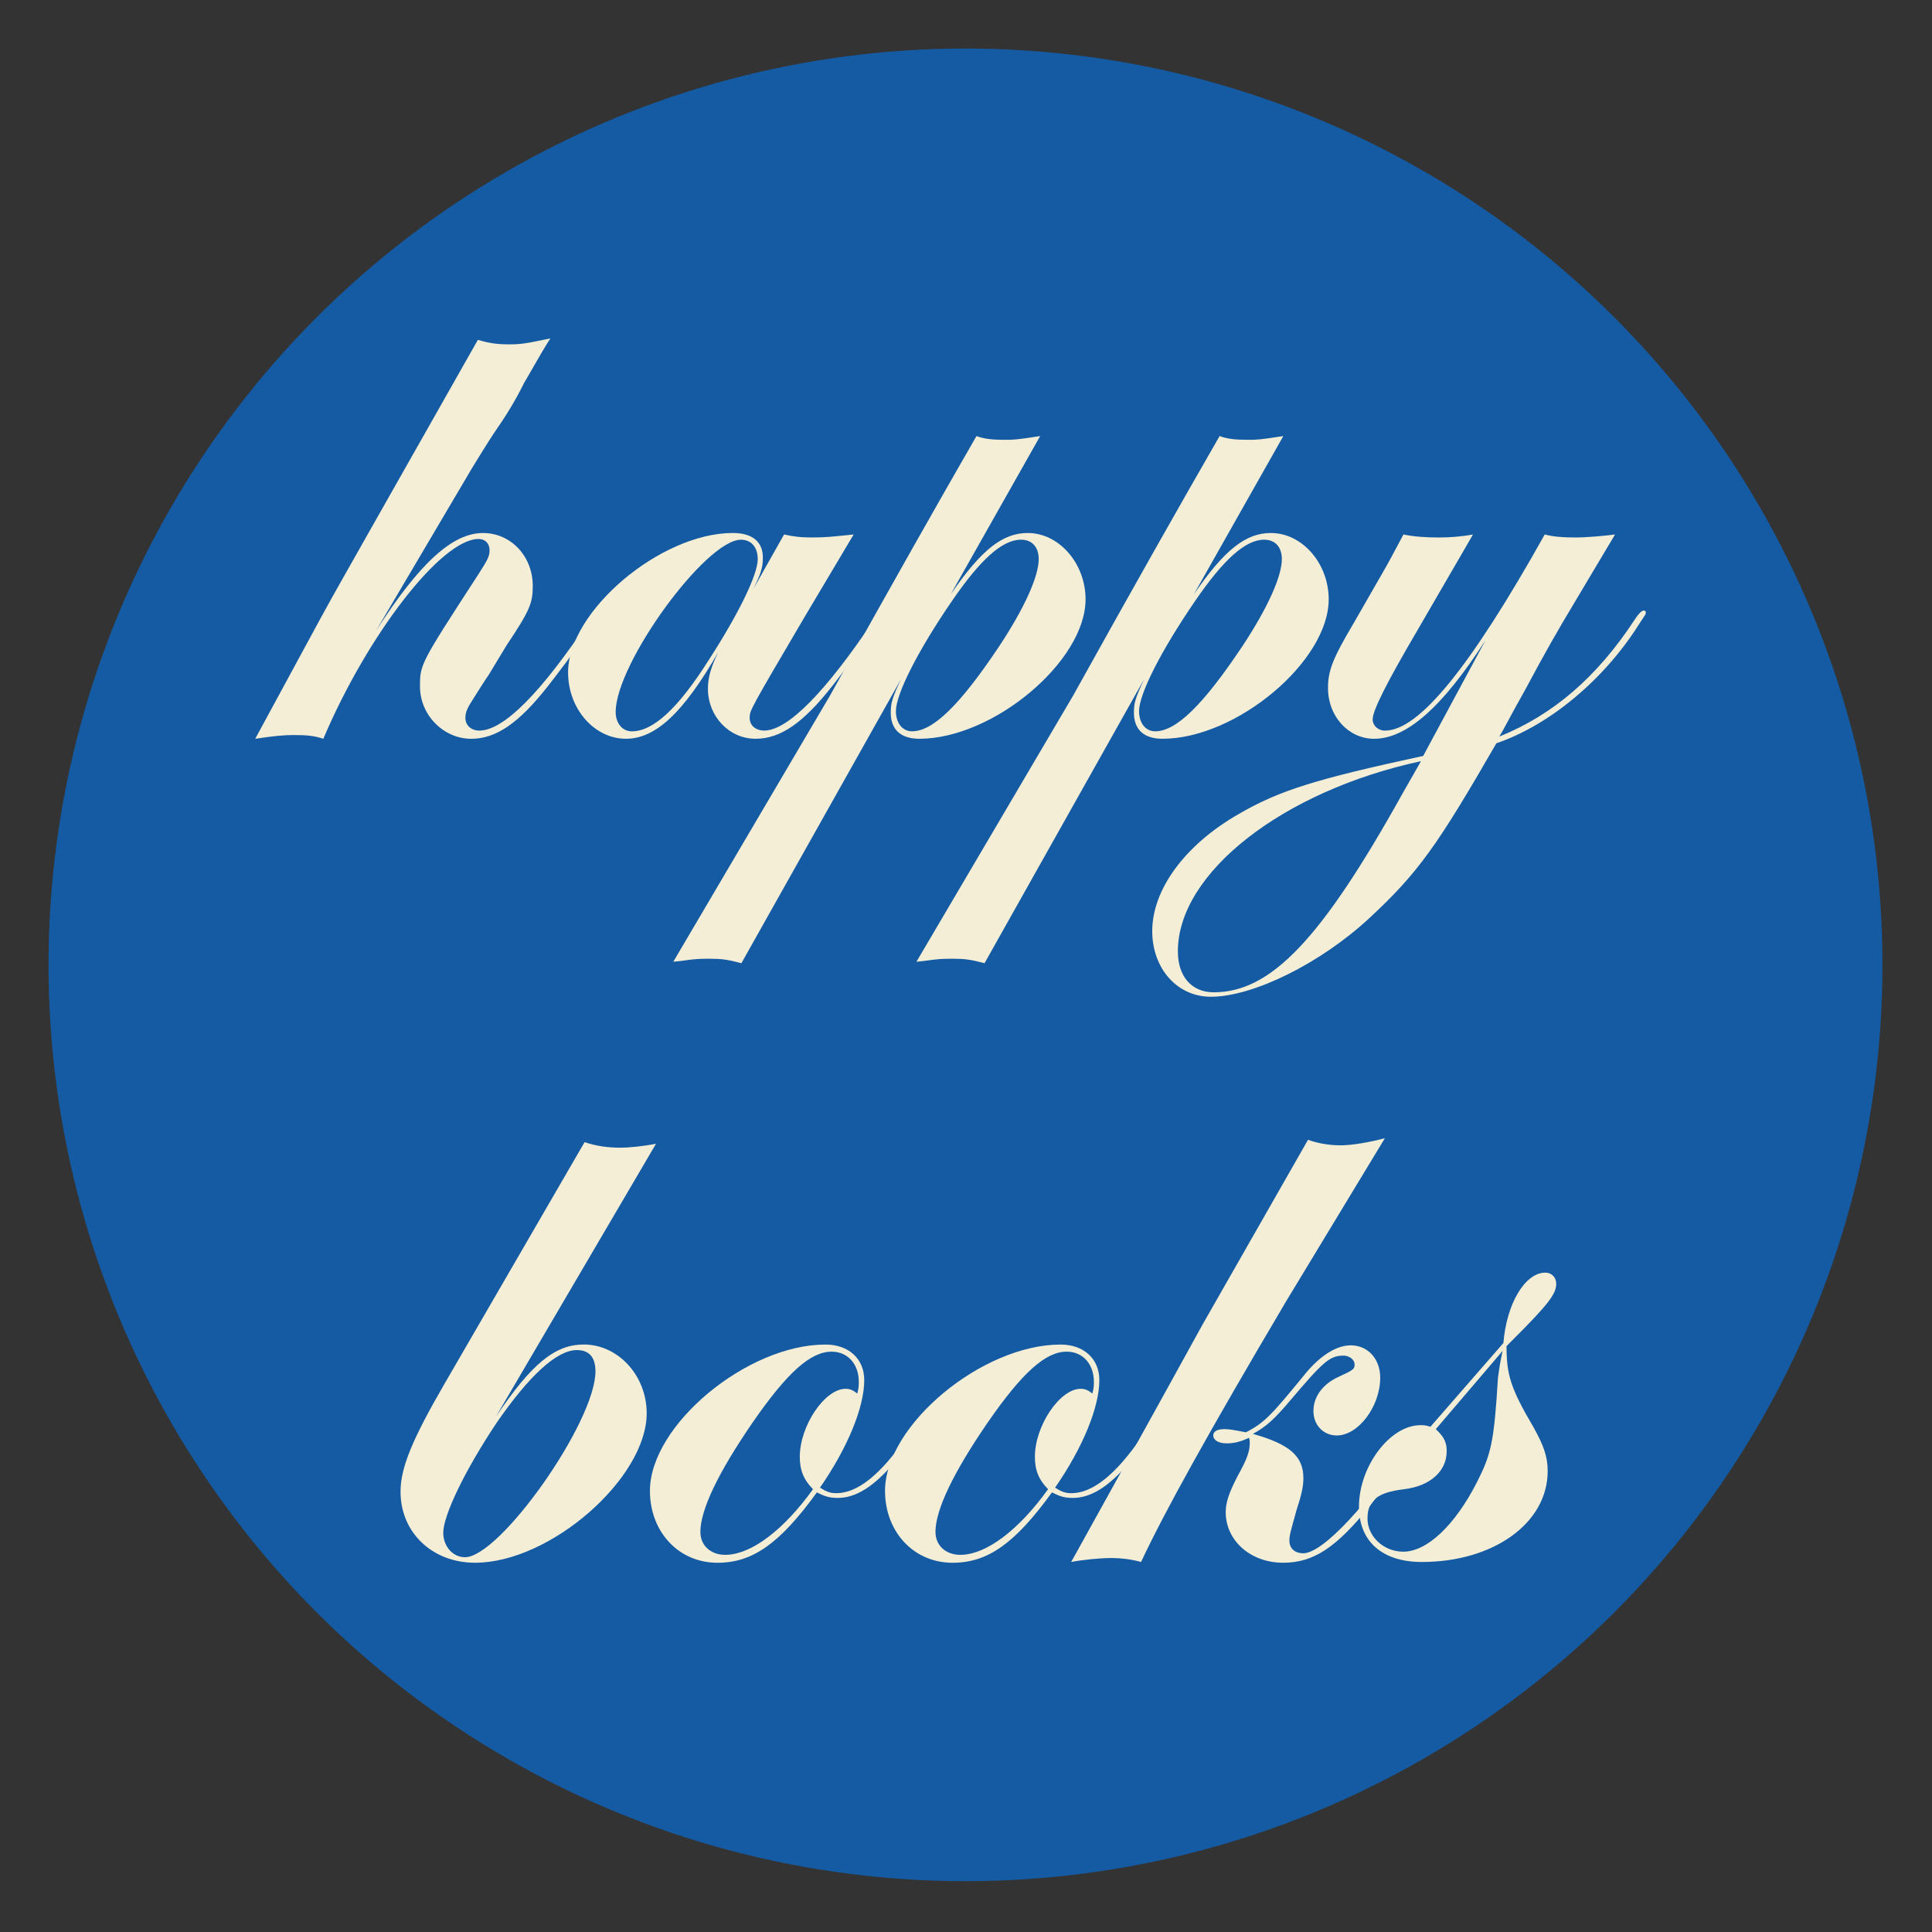 <?xml version="1.0" encoding="UTF-8" standalone="no"?>
<!-- Created with Inkscape (http://www.inkscape.org/) -->

<svg
   xmlns:dc="http://purl.org/dc/elements/1.1/"
   xmlns:cc="http://creativecommons.org/ns#"
   xmlns:rdf="http://www.w3.org/1999/02/22-rdf-syntax-ns#"
   xmlns:svg="http://www.w3.org/2000/svg"
   xmlns="http://www.w3.org/2000/svg"
   xmlns:sodipodi="http://sodipodi.sourceforge.net/DTD/sodipodi-0.dtd"
   xmlns:inkscape="http://www.inkscape.org/namespaces/inkscape"
   width="90.311mm"
   height="90.311mm"
   viewBox="0 0 90.311 90.311"
   version="1.1"
   id="svg956"
   inkscape:version="0.92.2 (5c3e80d, 2017-08-06)"
   sodipodi:docname="logo.svg">
  <rect x="0" y="0" width="90.311" height="90.311" fill="#333333" stroke="none"/>
  <defs
     id="defs950" />
  <sodipodi:namedview
     id="base"
     pagecolor="#ffffff"
     bordercolor="#666666"
     borderopacity="1.0"
     inkscape:pageopacity="0.0"
     inkscape:pageshadow="2"
     inkscape:zoom="2.4768427"
     inkscape:cx="-22.419655"
     inkscape:cy="191.67418"
     inkscape:document-units="mm"
     inkscape:current-layer="layer1"
     showgrid="false"
     fit-margin-top="0"
     fit-margin-left="0"
     fit-margin-right="0"
     fit-margin-bottom="0"
     inkscape:window-width="2560"
     inkscape:window-height="1379"
     inkscape:window-x="0"
     inkscape:window-y="0"
     inkscape:window-maximized="1"
     showguides="true"
     inkscape:guide-bbox="true">
    <sodipodi:guide
       position="54.48,15.81"
       orientation="0,1"
       id="guide826"
       inkscape:locked="false" />
    <sodipodi:guide
       position="61.957,74.456"
       orientation="0,1"
       id="guide830"
       inkscape:locked="false" />
  </sodipodi:namedview>
  <g
     inkscape:label="Ebene 1"
     inkscape:groupmode="layer"
     id="layer1"
     transform="translate(-194.353,-164.735)">
    <ellipse
       style="fill:#145ba4;fill-opacity:1;fill-rule:nonzero;stroke:none;stroke-width:4.548;stroke-linecap:round;stroke-miterlimit:4;stroke-dasharray:none;stroke-opacity:1"
       id="path816"
       cx="239.485"
       cy="209.837"
       rx="42.863"
       ry="42.833" />
    <g
       aria-label="happy
"
       transform="scale(0.991,1.009)"
       style="font-style:normal;font-variant:normal;font-weight:bold;font-stretch:normal;font-size:34.542px;line-height:125%;font-family:'Edwardian Script ITC';-inkscape-font-specification:'Edwardian Script ITC, Bold';font-variant-ligatures:normal;font-variant-caps:normal;font-variant-numeric:normal;font-feature-settings:normal;text-align:center;letter-spacing:0px;word-spacing:0px;writing-mode:lr-tb;text-anchor:middle;fill:#f4eed7;fill-opacity:1;stroke:none;stroke-width:2.699px;stroke-linecap:butt;stroke-linejoin:miter;stroke-opacity:1"
       id="text836">
      <path
         d="m 218.382,184.953 c 0.345,-0.553 0.691,-1.105 1.036,-1.623 0.518,-0.725 1.002,-1.485 1.416,-2.314 0.829,-1.416 0.933,-1.589 1.244,-2.073 -1.174,0.242 -1.382,0.276 -1.969,0.276 -0.587,0 -0.967,-0.069 -1.451,-0.207 l -5.32,9.223 c -0.691,1.209 -1.382,2.383 -2.073,3.627 l -3.109,5.63 c 0.933,-0.138 1.347,-0.173 1.831,-0.173 0.622,0 0.967,0.035 1.382,0.173 2.073,-4.801 5.561,-9.257 7.323,-9.257 0.311,0 0.518,0.207 0.518,0.518 0,0.276 -0.069,0.415 -0.518,1.105 -2.763,4.18 -2.763,4.18 -2.763,5.216 0,1.313 1.105,2.418 2.418,2.418 1.174,0 2.245,-0.725 3.627,-2.453 0.967,-1.209 2.487,-3.282 2.487,-3.42 0,-0.035 -0.035,-0.069 -0.104,-0.069 -0.069,0 -0.207,0.104 -0.415,0.415 -2.314,3.42 -4.076,5.147 -5.216,5.147 -0.38,0 -0.656,-0.242 -0.656,-0.587 0,-0.276 0.104,-0.484 0.38,-0.898 0.242,-0.38 0.484,-0.76 0.725,-1.105 l 0.829,-1.347 c 1.105,-1.623 1.244,-1.969 1.244,-2.763 0,-1.382 -1.036,-2.453 -2.349,-2.453 -1.451,0 -3.005,1.416 -5.043,4.525 z"
         style="stroke-width:2.699px"
         id="path820" />
      <path
         d="m 231.653,190.549 c 0.345,-0.691 0.449,-0.967 0.449,-1.451 0,-0.725 -0.484,-1.14 -1.416,-1.14 -3.42,0 -7.772,3.627 -7.772,6.459 0,1.693 1.244,3.074 2.729,3.074 1.382,0 2.694,-1.174 4.352,-4.007 -0.345,0.691 -0.484,1.174 -0.484,1.693 0,1.278 1.002,2.314 2.245,2.314 1.174,0 2.245,-0.725 3.627,-2.453 0.967,-1.209 2.487,-3.282 2.487,-3.42 0,-0.035 -0.035,-0.069 -0.104,-0.069 -0.104,0 -0.207,0.104 -0.415,0.415 -2.28,3.351 -4.076,5.147 -5.181,5.147 -0.415,0 -0.691,-0.242 -0.691,-0.587 0,-0.345 0,-0.345 2.625,-4.732 l 2.28,-3.765 c -1.036,0.104 -1.313,0.138 -1.969,0.138 -0.553,0 -0.829,-0.035 -1.313,-0.138 z m -0.587,-2.28 c 0.484,0 0.794,0.345 0.794,0.898 0,0.725 -0.898,2.522 -2.28,4.629 -1.485,2.314 -2.66,3.351 -3.661,3.351 -0.449,0 -0.76,-0.38 -0.76,-0.898 0,-2.245 4.249,-7.979 5.907,-7.979 z"
         style="stroke-width:2.699px"
         id="path822" />
      <path
         d="m 245.182,183.468 c -1.14,0.173 -1.244,0.173 -1.658,0.173 -0.587,0 -0.967,-0.035 -1.347,-0.173 -1.762,3.005 -4.076,7.012 -6.908,12.021 l -7.392,12.332 0.345,-0.035 c 0.725,-0.104 0.933,-0.104 1.347,-0.104 0.587,0 0.864,0.035 1.52,0.207 l 7.53,-13.161 c -0.415,0.864 -0.484,1.105 -0.484,1.554 0,0.794 0.484,1.209 1.347,1.209 3.489,0 7.841,-3.592 7.841,-6.459 0,-1.658 -1.244,-3.074 -2.729,-3.074 -1.174,0 -2.176,0.76 -3.627,2.832 z m -0.898,4.801 c 0.518,0 0.829,0.345 0.829,0.898 0,0.794 -0.656,2.245 -1.865,4.041 -1.831,2.694 -3.109,3.938 -4.111,3.938 -0.449,0 -0.76,-0.38 -0.76,-0.933 0,-0.794 1.036,-2.798 2.625,-5.078 1.347,-1.934 2.383,-2.867 3.282,-2.867 z"
         style="stroke-width:2.699px"
         id="path824" />
      <path
         d="m 256.651,183.468 c -1.14,0.173 -1.244,0.173 -1.658,0.173 -0.587,0 -0.967,-0.035 -1.347,-0.173 -1.762,3.005 -4.076,7.012 -6.908,12.021 l -7.392,12.332 0.345,-0.035 c 0.725,-0.104 0.933,-0.104 1.347,-0.104 0.587,0 0.864,0.035 1.52,0.207 l 7.53,-13.161 c -0.415,0.864 -0.484,1.105 -0.484,1.554 0,0.794 0.484,1.209 1.347,1.209 3.489,0 7.841,-3.592 7.841,-6.459 0,-1.658 -1.244,-3.074 -2.729,-3.074 -1.174,0 -2.176,0.76 -3.627,2.832 z m -0.898,4.801 c 0.518,0 0.829,0.345 0.829,0.898 0,0.794 -0.656,2.245 -1.865,4.041 -1.831,2.694 -3.109,3.938 -4.111,3.938 -0.449,0 -0.76,-0.38 -0.76,-0.933 0,-0.794 1.036,-2.798 2.625,-5.078 1.347,-1.934 2.383,-2.867 3.282,-2.867 z"
         style="stroke-width:2.699px"
         id="path826" />
      <path
         d="m 259.968,192.138 c -1.002,1.658 -1.209,2.211 -1.209,3.005 0,1.313 0.967,2.349 2.176,2.349 1.52,0 3.212,-1.451 5.25,-4.56 l -2.936,5.354 c -5.043,1.071 -6.77,1.589 -8.705,2.694 -2.522,1.416 -4.076,3.489 -4.076,5.423 0,1.727 1.174,3.04 2.763,3.04 2.003,0 5.181,-1.554 7.461,-3.627 2.314,-2.107 3.212,-3.351 6.01,-8.117 2.487,-0.829 5.078,-2.936 6.736,-5.527 l 0.276,-0.414 c 0.035,-0.035 0.035,-0.104 0.035,-0.138 0,-0.035 -0.035,-0.069 -0.104,-0.069 -0.069,0 -0.207,0.104 -0.415,0.415 -1.796,2.694 -3.869,4.421 -6.39,5.423 0.276,-0.449 0.414,-0.76 1.244,-2.211 0.864,-1.589 1.52,-2.729 2.349,-4.076 l 1.865,-3.074 c -0.553,0.069 -1.347,0.138 -1.865,0.138 -0.622,0 -1.036,-0.035 -1.451,-0.138 -3.523,6.183 -5.941,9.085 -7.53,9.085 -0.345,0 -0.587,-0.242 -0.587,-0.518 0,-0.415 0.656,-1.693 2.142,-4.18 l 2.591,-4.387 c -0.587,0.104 -1.105,0.138 -1.623,0.138 -0.587,0 -1.14,-0.035 -1.658,-0.138 -0.484,0.898 -0.691,1.278 -1.036,1.865 z m 2.314,7.876 c -3.834,6.77 -6.218,9.223 -8.912,9.223 -1.036,0 -1.693,-0.725 -1.693,-1.9 0,-3.627 4.94,-7.427 11.468,-8.808 z"
         style="stroke-width:2.699px"
         id="path828" />
    </g>
    <g
       aria-label="books"
       transform="scale(0.991,1.009)"
       style="font-style:normal;font-variant:normal;font-weight:bold;font-stretch:normal;font-size:36.627px;line-height:125%;font-family:'Edwardian Script ITC';-inkscape-font-specification:'Edwardian Script ITC, Bold';font-variant-ligatures:normal;font-variant-caps:normal;font-variant-numeric:normal;font-feature-settings:normal;text-align:center;letter-spacing:0px;word-spacing:0px;writing-mode:lr-tb;text-anchor:middle;fill:#f4eed7;fill-opacity:1;stroke:none;stroke-width:2.862px;stroke-linecap:butt;stroke-linejoin:miter;stroke-opacity:1"
       id="text820">
      <path
         d="m 227.062,216.252 c -0.549,0.11 -1.245,0.183 -1.685,0.183 -0.586,0 -1.135,-0.073 -1.685,-0.256 l -6.593,11.171 c -1.538,2.601 -2.088,3.919 -2.088,5.018 0,1.905 1.502,3.296 3.516,3.296 3.553,0 8.095,-3.919 8.095,-6.923 0,-1.758 -1.355,-3.187 -2.967,-3.187 -1.355,0 -2.454,0.879 -4.139,3.333 z m -3.736,9.56 c 0.586,0 0.879,0.33 0.879,0.989 0,2.344 -4.505,8.607 -6.153,8.607 -0.586,0 -1.026,-0.513 -1.026,-1.135 0,-0.806 1.026,-2.894 2.491,-5.055 1.538,-2.198 2.857,-3.406 3.809,-3.406 z"
         style="stroke-width:2.862px"
         id="path831" />
      <path
         d="m 234.796,232.185 c 1.319,-1.868 2.088,-3.736 2.088,-4.981 0,-0.989 -0.733,-1.648 -1.831,-1.648 -3.699,0 -8.278,3.736 -8.278,6.776 0,1.905 1.355,3.333 3.187,3.333 1.648,0 2.93,-0.879 4.688,-3.26 0.366,0.183 0.586,0.256 0.989,0.256 0.842,0 1.685,-0.513 2.674,-1.648 0.549,-0.623 1.135,-1.428 1.135,-1.575 0,-0.037 -0.037,-0.073 -0.11,-0.073 -0.073,0 -0.183,0.11 -0.44,0.44 -1.245,1.795 -2.344,2.637 -3.333,2.637 -0.293,0 -0.476,-0.073 -0.769,-0.256 z m -0.33,0.073 c -1.392,1.905 -2.93,3.04 -4.139,3.04 -0.696,0 -1.172,-0.44 -1.172,-1.062 0,-1.026 0.842,-2.747 2.454,-5.055 1.648,-2.344 2.747,-3.296 3.736,-3.296 0.769,0 1.282,0.586 1.282,1.392 0,0.183 0,0.293 -0.073,0.549 -0.183,-0.147 -0.33,-0.22 -0.549,-0.22 -0.989,0 -2.161,1.721 -2.161,3.15 0,0.623 0.183,1.062 0.623,1.502 z"
         style="stroke-width:2.862px"
         id="path833" />
      <path
         d="m 245.885,232.185 c 1.319,-1.868 2.088,-3.736 2.088,-4.981 0,-0.989 -0.733,-1.648 -1.831,-1.648 -3.699,0 -8.278,3.736 -8.278,6.776 0,1.905 1.355,3.333 3.187,3.333 1.648,0 2.93,-0.879 4.688,-3.26 0.366,0.183 0.586,0.256 0.989,0.256 0.842,0 1.685,-0.513 2.674,-1.648 0.549,-0.623 1.135,-1.428 1.135,-1.575 0,-0.037 -0.037,-0.073 -0.11,-0.073 -0.073,0 -0.183,0.11 -0.44,0.44 -1.245,1.795 -2.344,2.637 -3.333,2.637 -0.293,0 -0.476,-0.073 -0.769,-0.256 z m -0.33,0.073 c -1.392,1.905 -2.93,3.04 -4.139,3.04 -0.696,0 -1.172,-0.44 -1.172,-1.062 0,-1.026 0.842,-2.747 2.454,-5.055 1.648,-2.344 2.747,-3.296 3.736,-3.296 0.769,0 1.282,0.586 1.282,1.392 0,0.183 0,0.293 -0.073,0.549 -0.183,-0.147 -0.33,-0.22 -0.549,-0.22 -0.989,0 -2.161,1.721 -2.161,3.15 0,0.623 0.183,1.062 0.623,1.502 z"
         style="stroke-width:2.862px"
         id="path835" />
      <path
         d="m 261.442,215.996 c -0.696,0.183 -1.538,0.33 -2.088,0.33 -0.586,0 -1.135,-0.11 -1.538,-0.256 l -4.981,8.571 c -2.381,4.249 -3.919,6.959 -6.19,10.988 0.586,-0.11 1.392,-0.183 1.868,-0.183 0.549,0 1.026,0.073 1.428,0.183 1.099,-2.308 3.187,-6.007 6.849,-12.087 z m -6.227,13.699 c 0.623,-0.33 1.026,-0.696 1.721,-1.502 1.612,-1.868 1.905,-2.124 2.564,-2.124 0.256,0 0.513,0.183 0.513,0.403 0,0.22 -0.037,0.256 -0.769,0.586 -0.733,0.33 -1.172,0.916 -1.172,1.575 0,0.659 0.476,1.135 1.099,1.135 1.026,0 2.051,-1.355 2.051,-2.674 0,-0.879 -0.586,-1.502 -1.392,-1.502 -0.696,0 -1.502,0.513 -2.234,1.428 -1.502,1.795 -1.831,2.161 -2.71,2.601 -0.586,-0.11 -0.769,-0.147 -1.026,-0.147 -0.33,0 -0.513,0.11 -0.513,0.293 0,0.22 0.256,0.366 0.623,0.366 0.366,0 0.659,-0.073 1.062,-0.256 0.037,0.11 0.037,0.147 0.037,0.22 0,0.403 -0.11,0.733 -0.586,1.575 -0.403,0.769 -0.549,1.209 -0.549,1.648 0,1.319 1.172,2.344 2.71,2.344 1.428,0 2.491,-0.696 4.066,-2.601 0.989,-1.245 2.601,-3.48 2.601,-3.626 0,-0.037 -0.037,-0.073 -0.11,-0.073 -0.11,0 -0.22,0.11 -0.44,0.44 -2.088,3.15 -4.249,5.421 -5.164,5.421 -0.403,0 -0.659,-0.22 -0.659,-0.586 0,-0.256 0.073,-0.476 0.33,-1.392 0.256,-0.769 0.33,-1.135 0.33,-1.502 0,-1.026 -0.659,-1.575 -2.381,-2.051 z"
         style="stroke-width:2.862px"
         id="path837" />
      <path
         d="m 263.59,229.365 c -0.22,-0.073 -0.293,-0.073 -0.476,-0.073 -1.428,0 -2.894,1.905 -2.894,3.773 0,1.612 1.099,2.564 2.967,2.564 3.37,0 5.934,-1.795 5.934,-4.212 0,-0.659 -0.183,-1.172 -0.659,-2.014 -1.099,-1.831 -1.282,-2.454 -1.282,-3.773 l 0.256,-0.256 c 1.721,-1.685 2.088,-2.161 2.088,-2.637 0,-0.293 -0.22,-0.513 -0.513,-0.513 -0.952,0 -1.831,1.428 -1.978,3.26 z m 3.406,-3.516 c -0.11,0.476 -0.147,0.733 -0.22,1.245 -0.183,3.003 -0.33,3.553 -0.989,4.835 -1.026,1.978 -2.344,3.223 -3.48,3.223 -0.916,0 -1.685,-0.696 -1.685,-1.538 0,-0.842 0.476,-1.209 1.721,-1.355 1.245,-0.147 2.014,-0.842 2.014,-1.758 0,-0.403 -0.11,-0.659 -0.513,-1.026 z"
         style="stroke-width:2.862px"
         id="path839" />
    </g>
  </g>
</svg>
